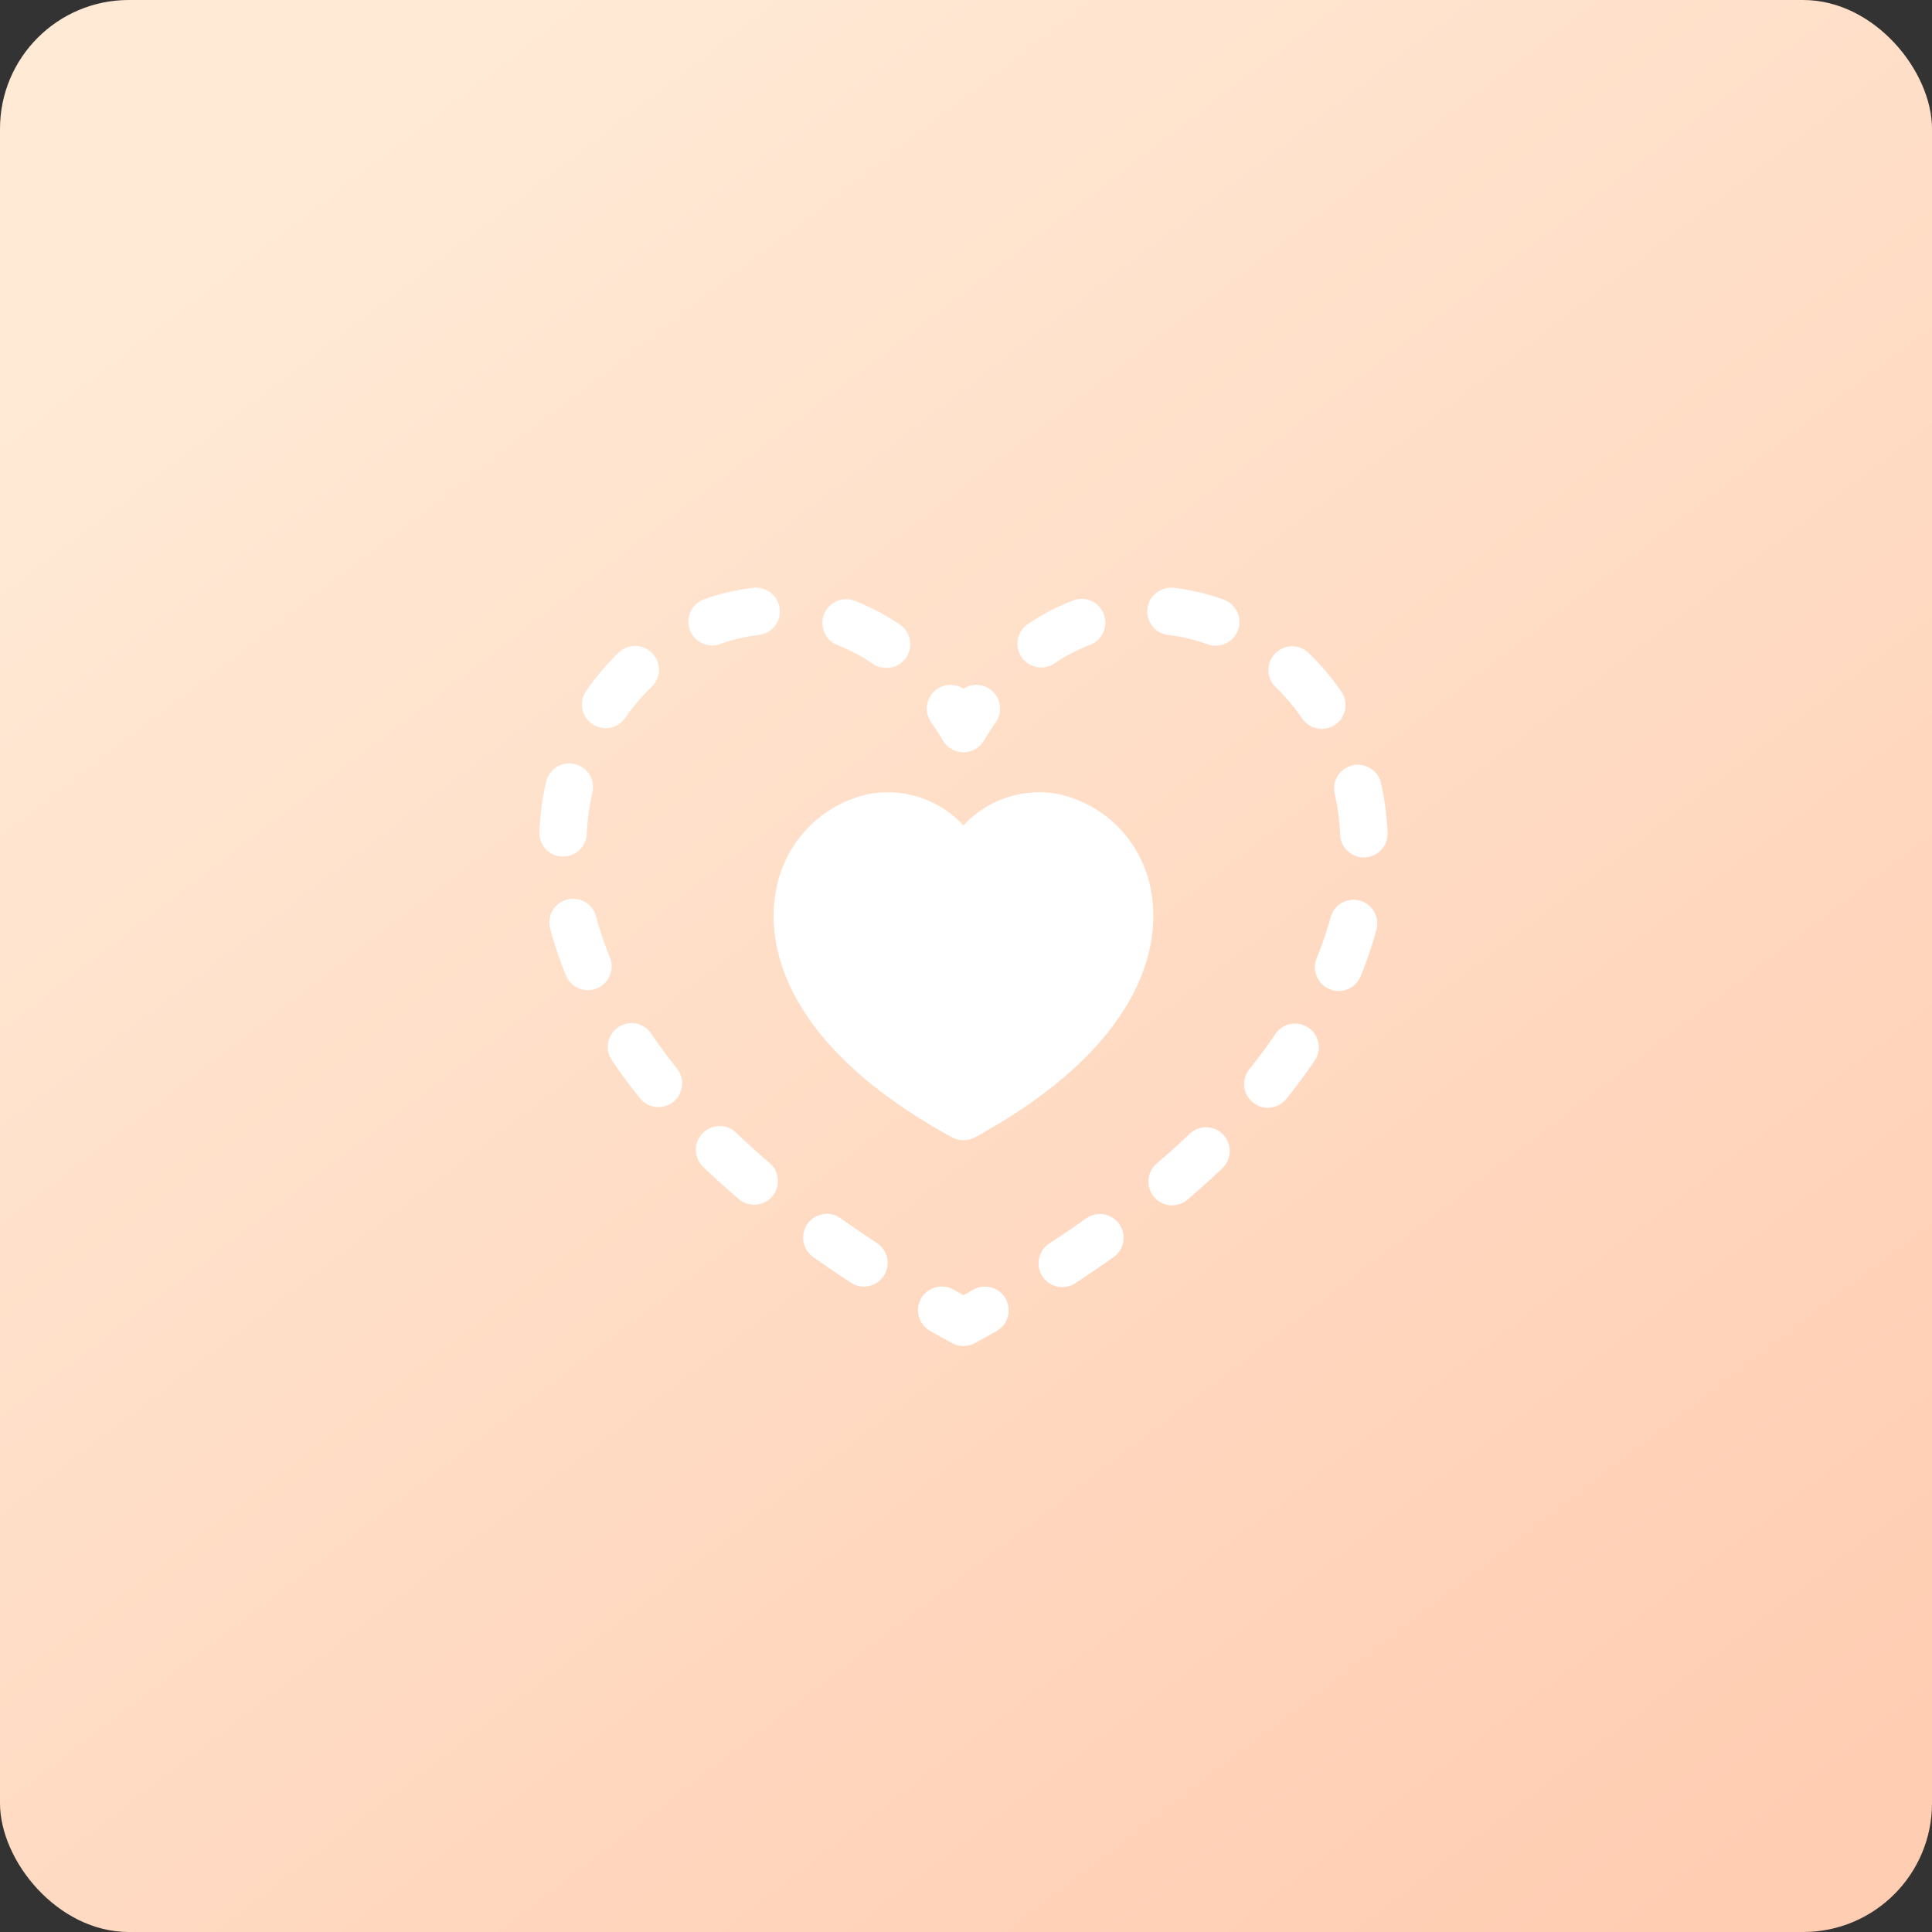 <svg xmlns="http://www.w3.org/2000/svg" xmlns:xlink="http://www.w3.org/1999/xlink" width="240" height="240" viewBox="0 0 240 240"><rect x="0" y="0" width="240" height="240" fill="#333333" stroke="none"/><defs><linearGradient id="a" x1="0.183" y1="0.073" x2="0.879" y2="0.982" gradientUnits="objectBoundingBox"><stop offset="0" stop-color="#ffead6"></stop><stop offset="1" stop-color="#ffcdb2"></stop></linearGradient><clipPath id="b"><rect width="105.375" height="94.21" fill="none"></rect></clipPath></defs><g transform="translate(-440 -1219)"><rect width="240" height="240" rx="16" transform="translate(440 1219)" fill="url(#a)"></rect><g transform="translate(507 1292)"><g clip-path="url(#b)"><path d="M130.27,134.821a3.007,3.007,0,0,1-2.831,0c-22.175-12.149-22.765-25.065-21.969-30.049a14.909,14.909,0,0,1,11.56-12.592,12.819,12.819,0,0,1,11.825,3.892,12.819,12.819,0,0,1,11.825-3.892,14.909,14.909,0,0,1,11.56,12.592c.8,4.983.206,17.9-21.969,30.049" transform="translate(-76.169 -66.531)" fill="#fff"></path><path d="M175.918,321.487a2.949,2.949,0,0,1-1.415-.362q-1.327-.723-2.612-1.453a2.949,2.949,0,1,1,2.753-5.215c.049.025.1.053.143.081l1.129.632,1.129-.632a2.949,2.949,0,1,1,3.04,5.054c-.047.028-.095.055-.143.081q-1.287.728-2.612,1.453a2.946,2.946,0,0,1-1.412.362" transform="translate(-123.233 -227.277)" fill="#fff"></path><path d="M220.408,86.9a2.949,2.949,0,0,1-1.618-5.417q2.389-1.563,4.6-3.132a2.949,2.949,0,0,1,3.41,4.812q-2.3,1.628-4.777,3.256A2.944,2.944,0,0,1,220.408,86.9Zm13.639-10.157a2.949,2.949,0,0,1-1.915-5.19q2.16-1.846,4.092-3.691a2.949,2.949,0,0,1,4.072,4.268q-2.048,1.953-4.335,3.908A2.934,2.934,0,0,1,234.047,76.739Zm11.9-12.12a2.949,2.949,0,0,1-2.3-4.8c1.155-1.437,2.243-2.906,3.231-4.364a2.949,2.949,0,0,1,4.884,3.308c-1.08,1.592-2.264,3.189-3.519,4.75a2.937,2.937,0,0,1-2.3,1.1Zm8.788-14.505a2.952,2.952,0,0,1-2.727-4.073,42.328,42.328,0,0,0,1.71-5.013,2.949,2.949,0,0,1,5.727,1.41c-.011.044-.022.087-.035.13a48.069,48.069,0,0,1-1.946,5.718,2.953,2.953,0,0,1-2.727,1.827Zm3.128-16.592a2.949,2.949,0,0,1-2.943-2.818,29.474,29.474,0,0,0-.674-5.1A2.949,2.949,0,0,1,260,24.31a35.187,35.187,0,0,1,.812,6.133A2.949,2.949,0,0,1,258,33.52h-.134ZM252.647,17.56a2.944,2.944,0,0,1-2.433-1.28A25.3,25.3,0,0,0,246.94,12.4a2.949,2.949,0,1,1,4.1-4.239,31.219,31.219,0,0,1,4.033,4.778,2.949,2.949,0,0,1-2.428,4.618Zm-34.86-7.63a2.949,2.949,0,0,1-1.647-5.4,28.078,28.078,0,0,1,5.612-2.926,2.949,2.949,0,0,1,2.108,5.509,22.231,22.231,0,0,0-4.432,2.312A2.937,2.937,0,0,1,217.787,9.93Zm21.674-2.7a2.946,2.946,0,0,1-1-.177A21.684,21.684,0,0,0,233.612,5.9,2.949,2.949,0,1,1,234.22.033l.077.009a27.635,27.635,0,0,1,6.165,1.463,2.949,2.949,0,0,1-1,5.723Z" transform="translate(-155.443 -0.013)" fill="#fff"></path><path d="M178.656,52.06a2.946,2.946,0,0,1-2.528-1.431q-.722-1.2-1.489-2.294a2.949,2.949,0,0,1,4.017-4.17,2.949,2.949,0,0,1,4.017,4.17q-.764,1.091-1.489,2.294a2.946,2.946,0,0,1-2.528,1.431" transform="translate(-125.97 -31.612)" fill="#fff"></path><path d="M40.311,86.821A2.944,2.944,0,0,1,38.7,86.34q-2.484-1.626-4.78-3.264a2.949,2.949,0,0,1,3.421-4.8q2.2,1.57,4.59,3.132a2.949,2.949,0,0,1-1.618,5.417ZM26.681,76.655a2.94,2.94,0,0,1-1.917-.708q-2.289-1.959-4.328-3.912a2.949,2.949,0,1,1,3.986-4.346q.044.04.085.082,1.931,1.845,4.092,3.7a2.949,2.949,0,0,1-1.917,5.19ZM14.788,64.519a2.943,2.943,0,0,1-2.3-1.1c-1.255-1.566-2.436-3.166-3.509-4.757a2.95,2.95,0,0,1,4.89-3.3c.982,1.459,2.067,2.929,3.222,4.369a2.949,2.949,0,0,1-2.3,4.793ZM6.028,50a2.95,2.95,0,0,1-2.733-1.84,48.634,48.634,0,0,1-1.927-5.719A2.949,2.949,0,0,1,7.023,40.76q.023.077.041.156a42.3,42.3,0,0,0,1.7,5.019A2.952,2.952,0,0,1,6.028,50M2.952,33.4l-.141,0A2.951,2.951,0,0,1,0,30.308a34.789,34.789,0,0,1,.832-6.128,2.949,2.949,0,0,1,5.785,1.147q-.016.082-.037.163a29.168,29.168,0,0,0-.688,5.1A2.949,2.949,0,0,1,2.952,33.4ZM8.234,17.455a2.949,2.949,0,0,1-2.422-4.626A31.412,31.412,0,0,1,9.86,8.067a2.949,2.949,0,1,1,4.09,4.251,25.448,25.448,0,0,0-3.289,3.866A2.944,2.944,0,0,1,8.234,17.455ZM43.118,9.979a2.934,2.934,0,0,1-1.653-.508,22.249,22.249,0,0,0-4.42-2.333,2.949,2.949,0,0,1,2.137-5.5,28.251,28.251,0,0,1,5.6,2.949,2.949,2.949,0,0,1-1.659,5.389m-21.662-2.8a2.951,2.951,0,0,1-.994-5.728A27.755,27.755,0,0,1,26.637.016a2.949,2.949,0,0,1,.662,5.86A21.67,21.67,0,0,0,22.45,7.008a2.969,2.969,0,0,1-.994.173" transform="translate(0 0)" fill="#fff"></path></g></g></g></svg>